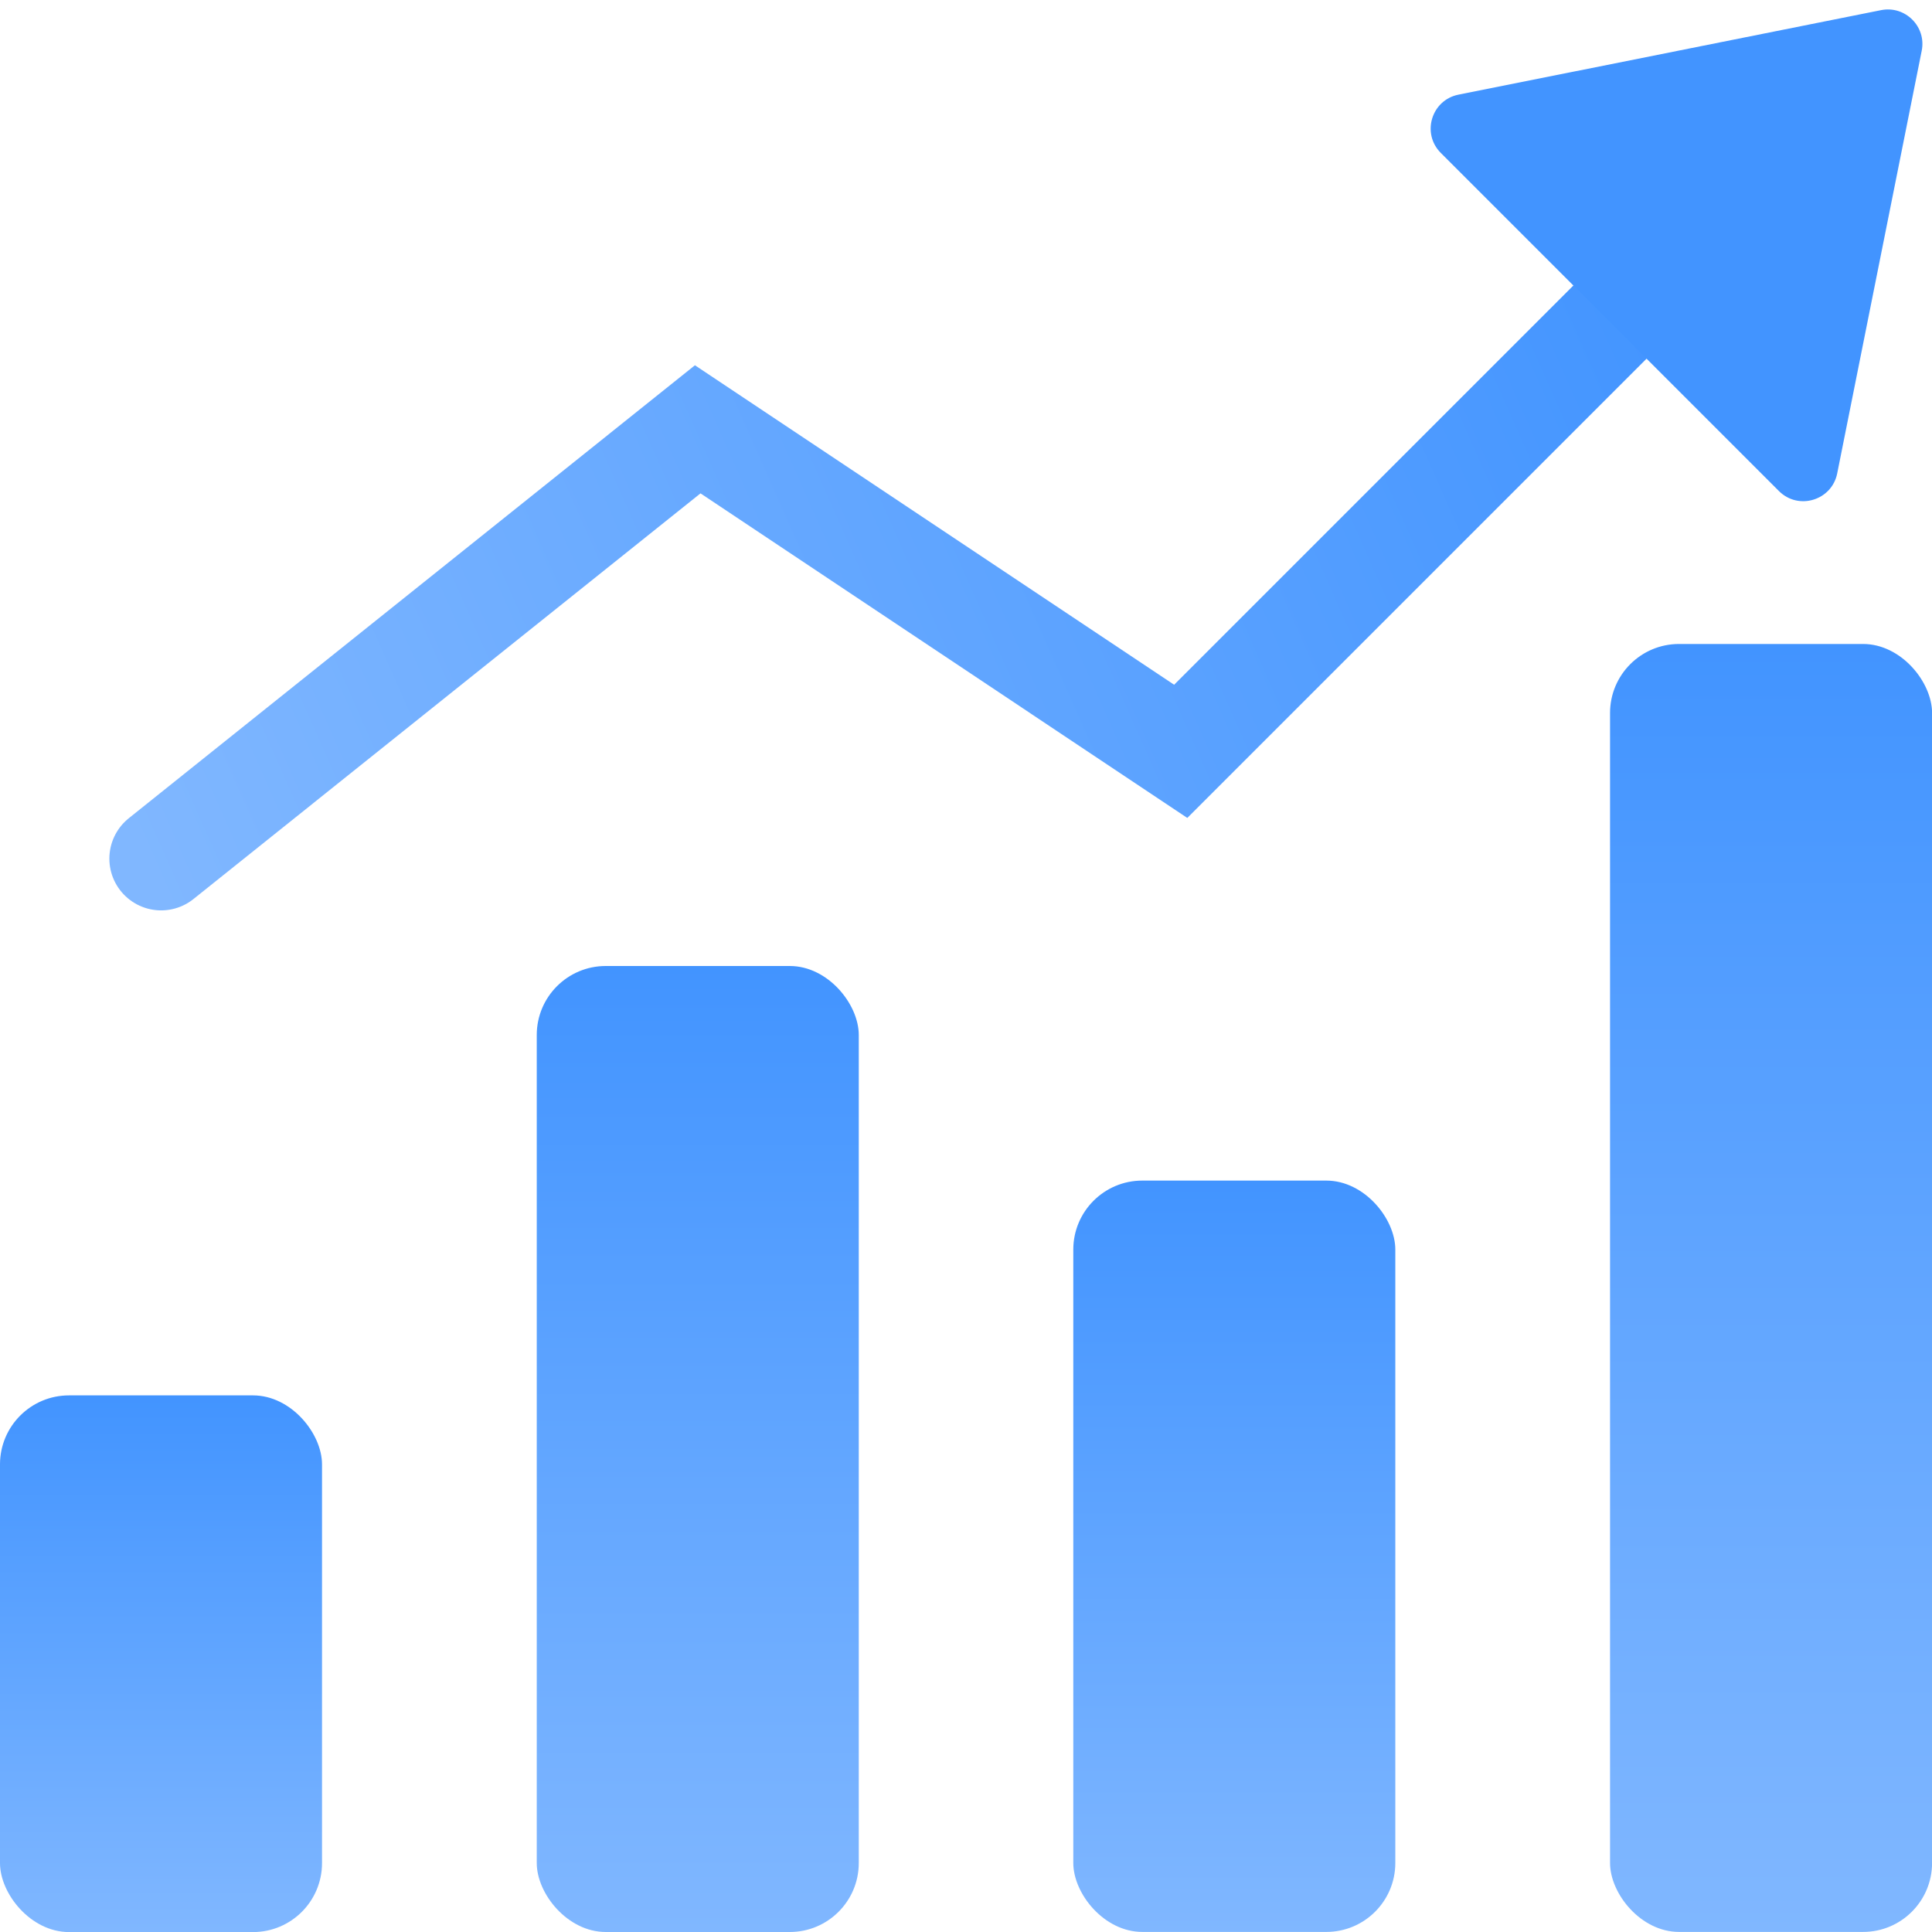 <svg width="28" height="28" viewBox="0 0 28 28" fill="none" xmlns="http://www.w3.org/2000/svg">
<rect y="20.223" width="4.667" height="7.778" rx="1" fill="url(#paint0_linear_14113_97020)"/>
<rect x="7.779" y="14" width="4.667" height="14" rx="1" fill="url(#paint1_linear_14113_97020)"/>
<rect x="15.555" y="17.11" width="4.667" height="10.889" rx="1" fill="url(#paint2_linear_14113_97020)"/>
<rect x="23.334" y="9.333" width="4.667" height="18.666" rx="1" fill="url(#paint3_linear_14113_97020)"/>
<path d="M2.335 12.444L10.112 6.222L17.112 10.889L26.445 1.556" stroke="url(#paint4_linear_14113_97020)" stroke-width="1.5" stroke-linecap="round"/>
<path d="M27.262 0.147L21.136 1.372C20.745 1.451 20.599 1.934 20.881 2.216L25.782 7.117C26.064 7.399 26.547 7.253 26.626 6.862L27.851 0.735C27.921 0.386 27.612 0.077 27.262 0.147Z" fill="#4294FF"/>
<defs>
<linearGradient id="paint0_linear_14113_97020" x1="2.333" y1="20.223" x2="2.333" y2="28" gradientUnits="userSpaceOnUse">
<stop stop-color="#4294FF"/>
<stop offset="1" stop-color="#80B7FF"/>
</linearGradient>
<linearGradient id="paint1_linear_14113_97020" x1="10.112" y1="14" x2="10.112" y2="28" gradientUnits="userSpaceOnUse">
<stop stop-color="#4294FF"/>
<stop offset="1" stop-color="#80B7FF"/>
</linearGradient>
<linearGradient id="paint2_linear_14113_97020" x1="17.888" y1="17.11" x2="17.888" y2="27.999" gradientUnits="userSpaceOnUse">
<stop stop-color="#4294FF"/>
<stop offset="1" stop-color="#80B7FF"/>
</linearGradient>
<linearGradient id="paint3_linear_14113_97020" x1="25.667" y1="9.333" x2="25.667" y2="28" gradientUnits="userSpaceOnUse">
<stop stop-color="#4294FF"/>
<stop offset="1" stop-color="#80B7FF"/>
</linearGradient>
<linearGradient id="paint4_linear_14113_97020" x1="23.957" y1="3.111" x2="2.179" y2="12.756" gradientUnits="userSpaceOnUse">
<stop stop-color="#4294FF"/>
<stop offset="1" stop-color="#80B7FF"/>
</linearGradient>
</defs>
</svg>
